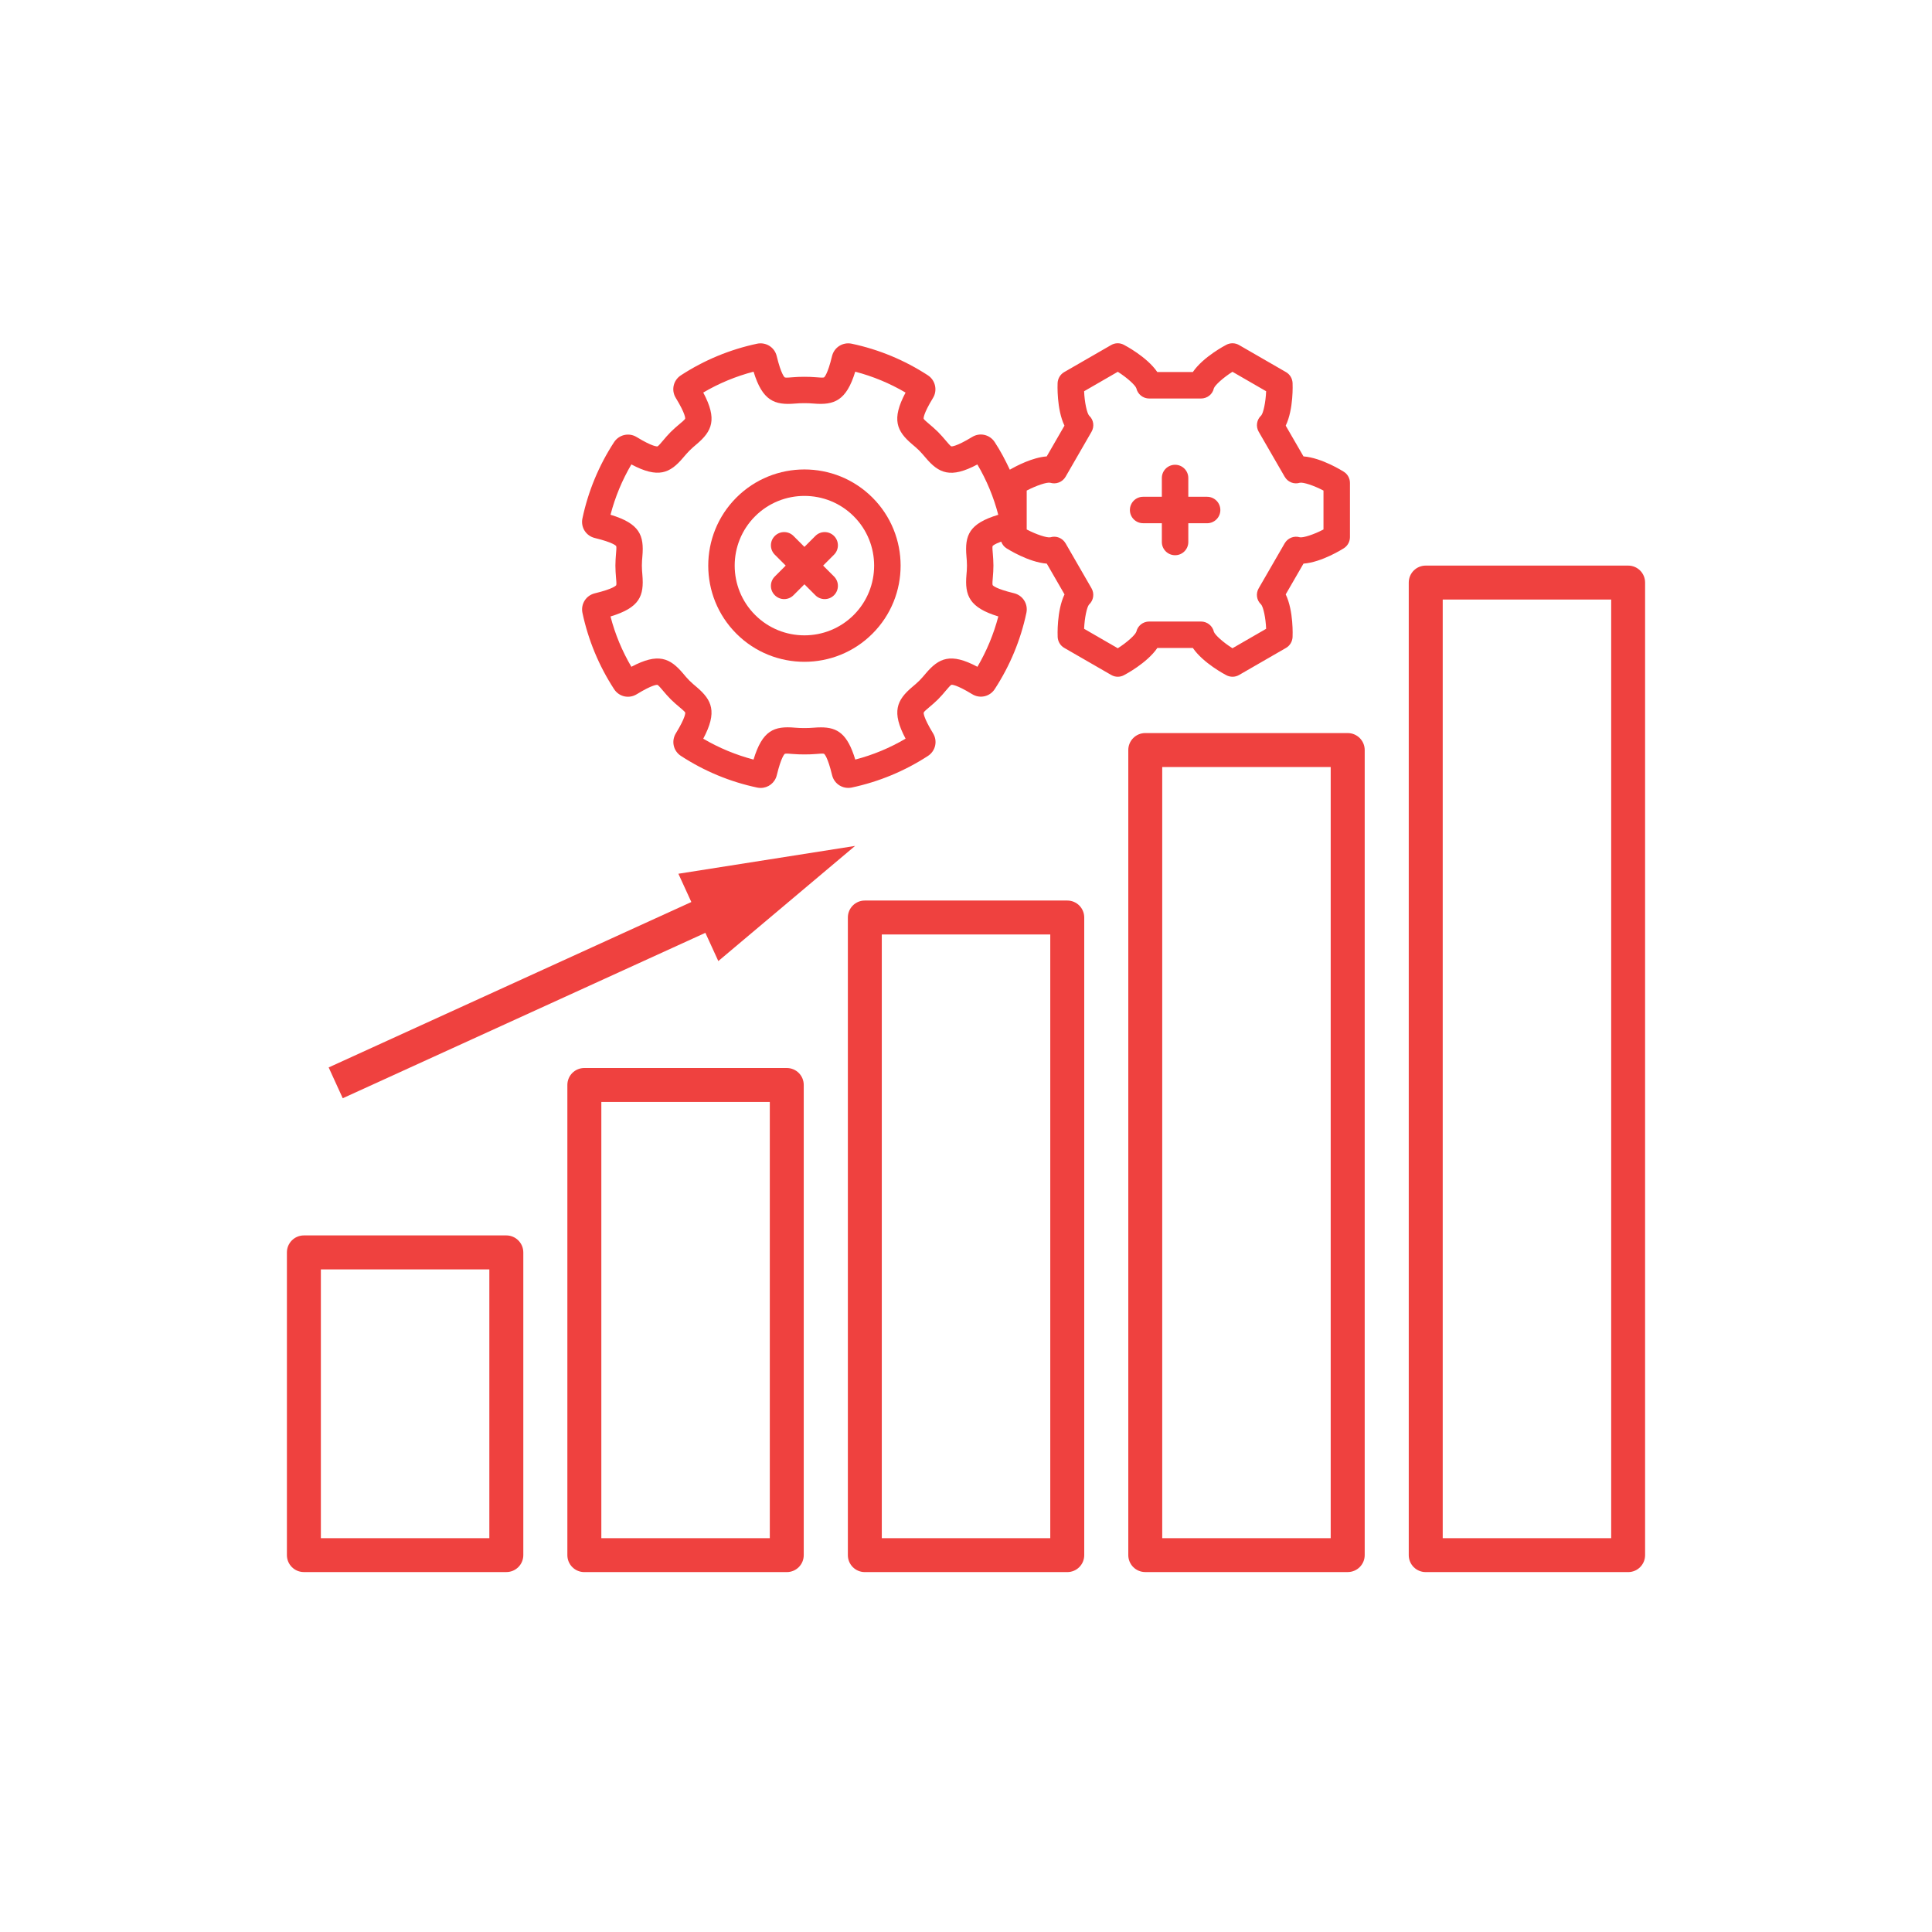 <?xml version="1.0" encoding="utf-8"?>
<!-- Generator: Adobe Illustrator 16.0.0, SVG Export Plug-In . SVG Version: 6.00 Build 0)  -->
<!DOCTYPE svg PUBLIC "-//W3C//DTD SVG 1.1//EN" "http://www.w3.org/Graphics/SVG/1.1/DTD/svg11.dtd">
<svg version="1.1" id="Calque_1" xmlns="http://www.w3.org/2000/svg" xmlns:xlink="http://www.w3.org/1999/xlink" x="0px" y="0px"
	 width="60px" height="60px" viewBox="0 0 60 60" enable-background="new 0 0 60 60" xml:space="preserve">
<path fill="#EF413F" d="M24.434,33.168h-6.287c-0.292,0-0.527,0.235-0.527,0.527v14.601c0,0.291,0.235,0.527,0.527,0.527h6.287
	c0.292,0,0.527-0.236,0.527-0.527V33.695C24.961,33.403,24.726,33.168,24.434,33.168z M23.907,47.769h-5.232V34.223h5.232V47.769z"
	/>
<path fill="#EF413F" d="M50.564,17.565h-6.287c-0.292,0-0.527,0.236-0.527,0.528v30.203c0,0.291,0.235,0.527,0.527,0.527h6.287
	c0.291,0,0.526-0.236,0.526-0.527V18.093C51.091,17.801,50.855,17.565,50.564,17.565z M50.037,47.769h-5.232V18.62h5.232V47.769z"/>
<path fill="#EF413F" d="M15.724,38.367H9.437c-0.291,0-0.527,0.237-0.527,0.527v9.401c0,0.291,0.236,0.527,0.527,0.527h6.288
	c0.291,0,0.527-0.236,0.527-0.527v-9.401C16.251,38.604,16.015,38.367,15.724,38.367z M15.197,47.769H9.965v-8.346h5.232V47.769z"/>
<path fill="#EF413F" d="M41.854,22.766h-6.287c-0.291,0-0.527,0.236-0.527,0.527v25.002c0,0.291,0.236,0.527,0.527,0.527h6.287
	c0.291,0,0.528-0.236,0.528-0.527V23.293C42.382,23.002,42.145,22.766,41.854,22.766z M41.326,47.769h-5.232V23.821h5.232V47.769z"
	/>
<path fill="#EF413F" d="M33.145,27.967h-6.287c-0.292,0-0.527,0.236-0.527,0.527v19.802c0,0.291,0.235,0.527,0.527,0.527h6.287
	c0.292,0,0.527-0.236,0.527-0.527V28.494C33.672,28.203,33.437,27.967,33.145,27.967z M32.617,47.769h-5.232V29.021h5.232V47.769z"
	/>
<path fill="#EF413F" d="M22.869,15.453c-1.165,1.165-1.165,3.061,0,4.226c0.582,0.583,1.348,0.874,2.113,0.874
	c0.766,0,1.53-0.291,2.113-0.874c1.166-1.165,1.166-3.061,0-4.226C25.929,14.288,24.034,14.288,22.869,15.453z M26.514,19.098
	c-0.845,0.845-2.22,0.844-3.063,0c-0.846-0.845-0.846-2.219-0.001-3.064c0.423-0.422,0.977-0.633,1.532-0.633
	c0.556,0,1.11,0.211,1.532,0.633C27.358,16.878,27.358,18.253,26.514,19.098z"/>
<path fill="#EF413F" d="M25.902,16.645c-0.161-0.161-0.421-0.161-0.581,0l-0.339,0.339l-0.339-0.339c-0.16-0.161-0.42-0.161-0.581,0
	s-0.161,0.42,0,0.581l0.339,0.339l-0.339,0.339c-0.161,0.161-0.161,0.421,0,0.581c0.081,0.081,0.186,0.121,0.291,0.121
	c0.104,0,0.209-0.04,0.29-0.121l0.339-0.339l0.339,0.339c0.08,0.081,0.186,0.121,0.291,0.121c0.104,0,0.209-0.04,0.29-0.121
	c0.16-0.16,0.16-0.42,0-0.581l-0.339-0.339l0.339-0.339C26.062,17.065,26.062,16.806,25.902,16.645z"/>
<path fill="#EF413F" d="M37.487,15.428h-0.583v-0.583c0-0.227-0.184-0.411-0.41-0.411c-0.229,0-0.412,0.185-0.412,0.411v0.583H35.5
	c-0.227,0-0.41,0.184-0.41,0.411c0,0.227,0.184,0.41,0.41,0.41h0.582v0.583c0,0.227,0.184,0.411,0.412,0.411
	c0.227,0,0.41-0.184,0.41-0.411V16.25h0.583c0.227,0,0.412-0.184,0.412-0.41C37.899,15.612,37.714,15.428,37.487,15.428z"/>
<path fill="#EF413F" d="M40.142,19.785c0.002-0.039,0.035-0.813-0.213-1.326l0.552-0.955c0.568-0.042,1.221-0.457,1.254-0.478
	c0.119-0.076,0.189-0.207,0.189-0.346v-1.682c0-0.14-0.07-0.27-0.189-0.346c-0.033-0.021-0.686-0.435-1.254-0.478l-0.552-0.955
	c0.248-0.514,0.215-1.287,0.213-1.326c-0.007-0.14-0.083-0.267-0.205-0.337l-1.456-0.84c-0.121-0.07-0.27-0.074-0.394-0.009
	c-0.035,0.018-0.721,0.376-1.042,0.847h-1.104c-0.32-0.471-1.006-0.829-1.041-0.847c-0.123-0.065-0.271-0.062-0.393,0.009
	l-1.457,0.84c-0.121,0.07-0.197,0.197-0.205,0.337c-0.002,0.04-0.034,0.812,0.213,1.326l-0.551,0.955
	c-0.443,0.033-0.936,0.292-1.146,0.413c-0.138-0.294-0.289-0.583-0.47-0.858c-0.154-0.235-0.462-0.305-0.7-0.158
	c-0.505,0.307-0.636,0.292-0.647,0.292c-0.031-0.014-0.112-0.11-0.172-0.181c-0.07-0.083-0.147-0.173-0.241-0.267
	c-0.002-0.003-0.005-0.006-0.008-0.008c-0.09-0.089-0.178-0.164-0.257-0.231c-0.071-0.059-0.167-0.141-0.181-0.171
	c-0.003-0.013-0.017-0.143,0.29-0.646c0.146-0.237,0.074-0.552-0.158-0.703c-0.727-0.473-1.523-0.803-2.368-0.982
	c-0.274-0.056-0.541,0.11-0.609,0.384c-0.138,0.575-0.241,0.657-0.25,0.664c-0.033,0.011-0.159,0.002-0.251-0.006
	c-0.214-0.019-0.501-0.019-0.716,0c-0.093,0.008-0.218,0.019-0.249,0.006c-0.011-0.007-0.113-0.089-0.253-0.665
	c-0.066-0.272-0.333-0.44-0.609-0.383c-0.845,0.18-1.642,0.51-2.365,0.981c-0.237,0.153-0.308,0.461-0.16,0.702
	c0.308,0.504,0.293,0.634,0.292,0.646c-0.014,0.032-0.111,0.113-0.182,0.172c-0.083,0.069-0.173,0.147-0.268,0.241
	c-0.093,0.093-0.169,0.184-0.239,0.267c-0.06,0.071-0.141,0.167-0.171,0.181c-0.014-0.001-0.143,0.017-0.647-0.291
	c-0.238-0.146-0.546-0.077-0.702,0.159c-0.473,0.727-0.803,1.523-0.982,2.368c-0.058,0.276,0.111,0.542,0.384,0.608
	c0.575,0.14,0.657,0.242,0.665,0.25c0.012,0.033,0.002,0.159-0.007,0.251c-0.008,0.107-0.018,0.226-0.018,0.358
	c0,0.132,0.01,0.25,0.018,0.358c0.009,0.092,0.02,0.218,0.008,0.249c-0.008,0.011-0.09,0.113-0.665,0.252
	c-0.274,0.066-0.442,0.334-0.384,0.609c0.18,0.844,0.51,1.641,0.981,2.365c0.152,0.238,0.461,0.309,0.703,0.161
	c0.503-0.308,0.632-0.294,0.646-0.292c0.031,0.015,0.113,0.111,0.172,0.182c0.07,0.083,0.147,0.173,0.24,0.267
	c0.094,0.093,0.185,0.17,0.268,0.24c0.07,0.059,0.168,0.141,0.181,0.17c0.003,0.014,0.016,0.144-0.292,0.648
	c-0.146,0.241-0.076,0.548,0.161,0.701c0.725,0.472,1.521,0.803,2.367,0.982c0.036,0.007,0.073,0.011,0.108,0.011
	c0.235,0,0.443-0.159,0.5-0.395c0.14-0.576,0.241-0.658,0.25-0.665c0.033-0.013,0.158-0.002,0.251,0.006
	c0.215,0.018,0.502,0.018,0.717,0c0.092-0.008,0.218-0.019,0.249-0.007c0.011,0.008,0.112,0.09,0.251,0.666
	c0.067,0.272,0.333,0.439,0.609,0.383c0.844-0.18,1.641-0.51,2.368-0.982c0.235-0.153,0.305-0.462,0.159-0.701
	c-0.308-0.505-0.294-0.634-0.292-0.646c0.013-0.032,0.11-0.114,0.181-0.173c0.082-0.069,0.173-0.146,0.267-0.24
	c0.094-0.094,0.171-0.185,0.24-0.268c0.06-0.07,0.141-0.167,0.171-0.18c0.012-0.005,0.143-0.017,0.648,0.291
	c0.24,0.147,0.549,0.076,0.701-0.16c0.473-0.726,0.803-1.522,0.982-2.368c0.057-0.275-0.111-0.542-0.385-0.608
	c-0.575-0.139-0.656-0.241-0.663-0.25c-0.014-0.032-0.002-0.158,0.006-0.25c0.009-0.108,0.018-0.227,0.018-0.359
	c0-0.132-0.01-0.25-0.018-0.357c-0.008-0.092-0.02-0.218-0.008-0.249c0.006-0.008,0.052-0.06,0.267-0.137
	c0.031,0.083,0.085,0.156,0.162,0.205c0.032,0.021,0.686,0.435,1.254,0.478l0.551,0.955c-0.247,0.514-0.215,1.287-0.213,1.326
	c0.008,0.14,0.084,0.267,0.205,0.336l1.457,0.84c0.063,0.037,0.133,0.056,0.204,0.056c0.065,0,0.129-0.015,0.188-0.046
	c0.035-0.018,0.721-0.377,1.041-0.847h1.104c0.321,0.47,1.007,0.829,1.042,0.847c0.125,0.064,0.272,0.062,0.394-0.009l1.456-0.84
	C40.059,20.052,40.135,19.925,40.142,19.785z M30.014,17.277c0.007,0.086,0.016,0.181,0.016,0.288c0,0.107-0.008,0.203-0.016,0.289
	c-0.055,0.639,0.087,1.015,0.99,1.29c-0.144,0.549-0.361,1.072-0.649,1.564c-0.832-0.444-1.197-0.277-1.61,0.213
	c-0.056,0.066-0.117,0.14-0.192,0.215c-0.075,0.076-0.15,0.137-0.216,0.193c-0.49,0.413-0.656,0.778-0.213,1.611
	c-0.491,0.289-1.014,0.506-1.563,0.649c-0.241-0.798-0.55-1-1.063-1c-0.072,0-0.147,0.003-0.228,0.01
	c-0.172,0.015-0.403,0.015-0.577,0c-0.653-0.058-1.015,0.08-1.291,0.99c-0.548-0.144-1.073-0.361-1.562-0.648
	c0.443-0.833,0.276-1.199-0.214-1.612c-0.066-0.055-0.139-0.117-0.215-0.192c-0.076-0.075-0.136-0.149-0.192-0.216
	c-0.413-0.49-0.778-0.656-1.611-0.213c-0.288-0.49-0.506-1.014-0.648-1.563c0.91-0.275,1.045-0.638,0.99-1.291
	c-0.007-0.086-0.016-0.182-0.016-0.288s0.008-0.202,0.016-0.289c0.056-0.652-0.08-1.016-0.99-1.291
	c0.143-0.549,0.36-1.073,0.648-1.563c0.833,0.443,1.199,0.277,1.611-0.213c0.056-0.066,0.119-0.14,0.193-0.215
	c0.075-0.076,0.149-0.137,0.214-0.193c0.492-0.413,0.657-0.778,0.214-1.611c0.49-0.288,1.014-0.505,1.563-0.648
	c0.275,0.903,0.65,1.046,1.291,0.99c0.172-0.016,0.403-0.016,0.575,0c0.636,0.054,1.016-0.086,1.291-0.99
	c0.549,0.144,1.071,0.36,1.563,0.649c-0.443,0.833-0.278,1.198,0.212,1.611c0.066,0.056,0.141,0.118,0.216,0.193
	c0.002,0.002,0.003,0.004,0.006,0.007c0.072,0.073,0.131,0.144,0.186,0.208c0.413,0.491,0.778,0.657,1.61,0.213
	c0.289,0.49,0.506,1.014,0.649,1.563C30.094,16.261,29.958,16.624,30.014,17.277z M39.165,18.772
	c0.069,0.08,0.143,0.417,0.156,0.756l-1.046,0.604c-0.288-0.182-0.544-0.414-0.576-0.51c-0.043-0.188-0.209-0.32-0.401-0.32h-1.609
	c-0.191,0-0.356,0.129-0.399,0.316c-0.033,0.1-0.289,0.332-0.576,0.514l-1.046-0.604c0.014-0.34,0.086-0.677,0.153-0.753
	c0.141-0.131,0.173-0.341,0.076-0.507l-0.804-1.394c-0.097-0.166-0.29-0.245-0.474-0.188c-0.104,0.021-0.433-0.085-0.734-0.243
	v-1.208c0.302-0.158,0.628-0.266,0.729-0.243c0.185,0.058,0.383-0.021,0.479-0.187l0.804-1.394c0.097-0.167,0.068-0.374-0.074-0.504
	c-0.068-0.079-0.142-0.417-0.155-0.757l1.046-0.604c0.287,0.182,0.542,0.414,0.575,0.51c0.043,0.188,0.209,0.32,0.4,0.32h1.609
	c0.192,0,0.358-0.128,0.399-0.315c0.034-0.1,0.29-0.332,0.578-0.515l1.046,0.604c-0.014,0.339-0.086,0.676-0.153,0.753
	c-0.142,0.13-0.174,0.341-0.077,0.507l0.805,1.394c0.096,0.167,0.289,0.246,0.473,0.188c0.105-0.021,0.433,0.085,0.733,0.243v1.208
	c-0.299,0.158-0.627,0.261-0.732,0.243c-0.183-0.056-0.378,0.022-0.474,0.188l-0.805,1.394
	C38.994,18.434,39.023,18.642,39.165,18.772z"/>
<polygon fill="#EF413F" points="10.644,34.107 21.906,28.97 22.308,29.847 26.555,26.271 21.068,27.135 21.47,28.013 10.207,33.15 
	"/>
<g transform="matrix( 1.1, 0, 0, 1.1, -9.2,-18.8) ">
	<g transform="matrix( 0.909, 0, 0, 0.909, 8.35,17.05) ">
		<path id="Layer2_8_1_STROKES_1_" fill="none" stroke="#EF413F" stroke-width="2" stroke-miterlimit="10" d="M-37.781,36.392
			l-2.53-3.92c-0.529,0.364-1.125,0.546-1.786,0.546c-0.926,0-1.704-0.331-2.332-0.993c-0.661-0.629-0.992-1.405-0.992-2.332
			c0-0.893,0.331-1.67,0.992-2.332c0.629-0.629,1.406-0.943,2.332-0.943c0.893,0,1.67,0.314,2.332,0.943
			c0.628,0.661,0.943,1.439,0.943,2.332c0,0.926-0.315,1.703-0.943,2.332c-0.166,0.166-0.347,0.314-0.546,0.447 M-25.774,36.54
			l3.175-3.374c-0.926-0.893-1.522-2.001-1.786-3.324c-0.33-1.654-0.016-3.208,0.943-4.664c0.959-1.389,2.283-2.249,3.97-2.58
			c1.653-0.33,3.191-0.033,4.613,0.894c1.423,0.992,2.299,2.315,2.63,3.969c0.33,1.654,0,3.192-0.993,4.614
			c-0.925,1.456-2.216,2.349-3.869,2.679c-1.688,0.331-3.258,0-4.714-0.993c-0.298-0.198-0.561-0.396-0.794-0.595 M-42.147,44.875
			l-3.325,0.893c0.099,0.463,0.149,0.96,0.149,1.489c0,1.72-0.596,3.159-1.786,4.317c-1.191,1.223-2.63,1.836-4.316,1.836
			c-1.687,0-3.143-0.613-4.367-1.836c-1.191-1.159-1.786-2.598-1.786-4.317c0-1.654,0.595-3.093,1.786-4.317
			c1.224-1.19,2.68-1.785,4.367-1.785c1.687,0,3.125,0.596,4.316,1.785c0.827,0.86,1.373,1.802,1.637,2.829 M-25.079,46.017
			l3.771,1.884c0.264-0.595,0.677-1.073,1.239-1.437c0.794-0.463,1.637-0.579,2.53-0.347c0.861,0.199,1.522,0.694,1.985,1.488
			c0.495,0.761,0.646,1.588,0.447,2.48c-0.233,0.894-0.746,1.573-1.539,2.035c-0.76,0.497-1.588,0.629-2.48,0.398
			c-0.893-0.233-1.587-0.728-2.084-1.488c-0.463-0.795-0.58-1.622-0.349-2.481c0.067-0.232,0.151-0.447,0.25-0.646 M-30.637,39.021
			h2.183h2.233 M-33.663,40.459c0.53,0,0.959,0.198,1.29,0.597c0.43,0.43,0.646,0.925,0.646,1.487v2.283
			c0,0.529-0.217,0.992-0.646,1.389c-0.33,0.43-0.76,0.645-1.29,0.645c-0.595,0-1.092-0.216-1.488-0.645
			c-0.364-0.398-0.546-0.86-0.546-1.389v-2.283c0-0.562,0.182-1.057,0.546-1.487C-34.755,40.657-34.258,40.459-33.663,40.459z
			 M-34.968,49.322l-0.23,2.983c0.765,0.051,1.479,0.318,2.142,0.803c1.072,0.74,1.709,1.734,1.913,2.984
			c0.229,1.224-0.025,2.359-0.765,3.405c-0.714,1.045-1.695,1.682-2.945,1.911c-1.224,0.204-2.372-0.051-3.442-0.765
			c-1.02-0.738-1.645-1.721-1.875-2.945c-0.204-1.248,0.039-2.396,0.727-3.442c0.765-1.072,1.76-1.709,2.984-1.911
			c0.433-0.077,0.854-0.09,1.262-0.039 M-28.454,39.021v7.741 M-38.475,39.021v7.741"/>
	</g>
</g>
<g>
	<g>
		<g>
			<g>
				<path fill="#EF413F" d="M143.979,73.04c-2.017,0-3.658-1.635-3.658-3.644s1.642-3.643,3.658-3.643
					c2.016,0,3.656,1.634,3.656,3.643S145.994,73.04,143.979,73.04z M143.979,67.559c-1.022,0-1.854,0.824-1.854,1.838
					c0,1.015,0.831,1.839,1.854,1.839c1.021,0,1.852-0.824,1.852-1.839C145.83,68.383,144.999,67.559,143.979,67.559z"/>
			</g>
		</g>
	</g>
	<g>
		<g>
			<g>
				<rect x="137.474" y="68.494" fill="#EF413F" width="4.007" height="1.806"/>
			</g>
		</g>
	</g>
	<g>
		<g>
			<g>
				<path fill="#EF413F" d="M143.979,56.109c-2.017,0-3.658-1.635-3.658-3.644s1.642-3.644,3.658-3.644
					c2.016,0,3.656,1.635,3.656,3.644S145.994,56.109,143.979,56.109z M143.979,50.627c-1.022,0-1.854,0.825-1.854,1.839
					c0,1.015,0.831,1.839,1.854,1.839c1.021,0,1.852-0.824,1.852-1.839C145.83,51.452,144.999,50.627,143.979,50.627z"/>
			</g>
		</g>
	</g>
	<g>
		<g>
			<g>
				<path fill="#EF413F" d="M118.441,86.698c-9.543,0-17.307-7.762-17.307-17.302c0-9.539,7.764-17.3,17.307-17.3
					c9.544,0,17.309,7.761,17.309,17.3C135.75,78.937,127.985,86.698,118.441,86.698z M118.441,53.9
					c-8.548,0-15.503,6.952-15.503,15.496c0,8.546,6.955,15.497,15.503,15.497c8.549,0,15.504-6.951,15.504-15.497
					C133.945,60.853,126.99,53.9,118.441,53.9z"/>
			</g>
		</g>
	</g>
	<g>
		<g>
			<g>
				<path fill="#EF413F" d="M132.486,56.542l-1.28-1.271l3.415-3.441c0.17-0.17,0.4-0.266,0.642-0.266h6.218v1.805h-5.843
					L132.486,56.542z"/>
			</g>
		</g>
	</g>
	<g>
		<g>
			<g>
				<path fill="#EF413F" d="M143.979,89.972c-2.017,0-3.658-1.635-3.658-3.645c0-2.008,1.642-3.643,3.658-3.643
					c2.016,0,3.656,1.635,3.656,3.643C147.635,88.337,145.994,89.972,143.979,89.972z M143.979,84.489
					c-1.022,0-1.854,0.824-1.854,1.838s0.831,1.84,1.854,1.84c1.021,0,1.852-0.826,1.852-1.84S144.999,84.489,143.979,84.489z"/>
			</g>
		</g>
	</g>
	<g>
		<g>
			<g>
				<path fill="#EF413F" d="M141.48,87.229h-6.218c-0.241,0-0.472-0.096-0.642-0.266l-3.415-3.441l1.28-1.271l3.151,3.174h5.843
					V87.229z"/>
			</g>
		</g>
	</g>
	<g>
		<g>
			<g>
				<path fill="#EF413F" d="M92.92,73.04c-2.016,0-3.656-1.635-3.656-3.644s1.641-3.643,3.656-3.643
					c2.018,0,3.658,1.634,3.658,3.643S94.938,73.04,92.92,73.04z M92.92,67.559c-1.021,0-1.852,0.824-1.852,1.838
					c0,1.015,0.83,1.839,1.852,1.839s1.853-0.824,1.853-1.839C94.772,68.383,93.941,67.559,92.92,67.559z"/>
			</g>
		</g>
	</g>
	<g>
		<g>
			<g>
				<rect x="95.419" y="68.494" fill="#EF413F" width="3.993" height="1.806"/>
			</g>
		</g>
	</g>
	<g>
		<g>
			<g>
				<path fill="#EF413F" d="M92.92,56.109c-2.016,0-3.656-1.635-3.656-3.644s1.641-3.644,3.656-3.644
					c2.018,0,3.658,1.635,3.658,3.644S94.938,56.109,92.92,56.109z M92.92,50.627c-1.021,0-1.852,0.825-1.852,1.839
					c0,1.015,0.83,1.839,1.852,1.839s1.853-0.824,1.853-1.839C94.772,51.452,93.941,50.627,92.92,50.627z"/>
			</g>
		</g>
	</g>
	<g>
		<g>
			<g>
				<path fill="#EF413F" d="M104.405,56.536l-3.144-3.167h-5.843v-1.805h6.218c0.24,0,0.471,0.096,0.641,0.266l3.408,3.434
					L104.405,56.536z"/>
			</g>
		</g>
	</g>
	<g>
		<g>
			<g>
				<path fill="#EF413F" d="M92.92,89.972c-2.016,0-3.656-1.635-3.656-3.645c0-2.008,1.641-3.643,3.656-3.643
					c2.018,0,3.658,1.635,3.658,3.643C96.578,88.337,94.938,89.972,92.92,89.972z M92.92,84.489c-1.021,0-1.852,0.824-1.852,1.838
					s0.83,1.84,1.852,1.84s1.853-0.826,1.853-1.84S93.941,84.489,92.92,84.489z"/>
			</g>
		</g>
	</g>
	<g>
		<g>
			<g>
				<path fill="#EF413F" d="M101.637,87.229h-6.218v-1.805h5.843l3.143-3.166l1.28,1.273l-3.407,3.432
					C102.107,87.134,101.877,87.229,101.637,87.229z"/>
			</g>
		</g>
	</g>
	<g>
		<g>
			<g>
				<path fill="#EF413F" d="M120.422,82.429h-3.96c-0.243,0-0.476-0.098-0.646-0.271s-0.263-0.41-0.257-0.652l0.045-1.865
					l-2.404-0.996l-1.29,1.352c-0.167,0.176-0.398,0.277-0.641,0.279c-0.004,0-0.008,0-0.012,0c-0.238,0-0.469-0.094-0.638-0.264
					l-2.8-2.797c-0.173-0.172-0.268-0.406-0.266-0.65c0.004-0.242,0.104-0.475,0.281-0.643l1.352-1.287l-0.996-2.4l-1.867,0.045
					c-0.248,0.004-0.479-0.088-0.652-0.258s-0.272-0.402-0.272-0.645v-3.958c0-0.242,0.099-0.475,0.272-0.645
					s0.405-0.262,0.652-0.257l1.867,0.045l0.996-2.401l-1.352-1.287c-0.177-0.168-0.277-0.399-0.281-0.643
					c-0.002-0.243,0.093-0.478,0.266-0.648l2.8-2.799c0.169-0.17,0.399-0.264,0.638-0.264c0.004,0,0.008,0,0.012,0
					c0.242,0.003,0.474,0.104,0.641,0.279l1.29,1.352l2.404-0.995l-0.045-1.866c-0.006-0.242,0.087-0.478,0.257-0.651
					s0.402-0.272,0.646-0.272h3.96c0.243,0,0.477,0.099,0.646,0.272s0.262,0.409,0.256,0.651l-0.045,1.866l2.405,0.995l1.288-1.352
					c0.169-0.176,0.4-0.276,0.643-0.279c0.004,0,0.008,0,0.011,0c0.239,0,0.469,0.094,0.639,0.264l2.8,2.799
					c0.172,0.171,0.268,0.405,0.265,0.648s-0.104,0.475-0.28,0.643l-1.352,1.287l0.995,2.401l1.868-0.045
					c0.246-0.005,0.479,0.087,0.651,0.257c0.175,0.17,0.272,0.402,0.272,0.645v3.958c0,0.242-0.098,0.475-0.272,0.645
					c-0.173,0.17-0.404,0.264-0.651,0.258l-1.868-0.045l-0.995,2.4l1.352,1.287c0.177,0.168,0.277,0.4,0.28,0.643
					c0.003,0.244-0.093,0.479-0.265,0.65l-2.8,2.797c-0.173,0.172-0.407,0.264-0.649,0.264c-0.242-0.002-0.474-0.104-0.643-0.279
					l-1.288-1.352l-2.405,0.996l0.045,1.865c0.006,0.242-0.086,0.479-0.256,0.652S120.665,82.429,120.422,82.429z M117.387,80.624
					h2.111l-0.038-1.561c-0.009-0.373,0.213-0.713,0.558-0.855l3.548-1.467c0.345-0.143,0.741-0.059,0.998,0.211l1.078,1.129
					l1.493-1.49l-1.131-1.076c-0.27-0.258-0.354-0.654-0.211-1l1.469-3.545c0.144-0.344,0.489-0.564,0.856-0.555l1.562,0.037v-2.108
					l-1.563,0.037c-0.376,0.008-0.712-0.213-0.855-0.557l-1.469-3.545c-0.144-0.345-0.059-0.742,0.211-0.999l1.131-1.077
					l-1.493-1.49l-1.078,1.131c-0.257,0.27-0.653,0.354-0.998,0.211l-3.548-1.469c-0.345-0.143-0.566-0.482-0.558-0.855l0.038-1.561
					h-2.111l0.037,1.561c0.01,0.373-0.213,0.713-0.557,0.855l-3.549,1.469c-0.344,0.143-0.74,0.059-0.998-0.211l-1.078-1.131
					l-1.492,1.49l1.13,1.077c0.271,0.257,0.354,0.654,0.212,0.999l-1.47,3.545c-0.143,0.344-0.488,0.568-0.854,0.557l-1.563-0.037
					v2.108l1.563-0.037c0.374-0.01,0.712,0.211,0.855,0.555l1.47,3.545c0.143,0.346,0.059,0.742-0.212,1l-1.13,1.076l1.492,1.49
					l1.078-1.129c0.258-0.27,0.654-0.354,0.998-0.211l3.549,1.467c0.344,0.143,0.566,0.482,0.557,0.855L117.387,80.624z"/>
			</g>
		</g>
	</g>
	<g>
		<g>
			<g>
				<path fill="#EF413F" d="M118.447,76.353c-1.785,0-3.571-0.678-4.93-2.031c-1.317-1.311-2.042-3.059-2.042-4.919
					c0-1.858,0.725-3.604,2.04-4.914c1.477-1.471,3.518-2.199,5.6-2c0.495,0.049,0.859,0.489,0.812,0.985s-0.489,0.86-0.984,0.812
					c-1.547-0.147-3.059,0.392-4.153,1.48c-0.973,0.971-1.51,2.262-1.51,3.637c0,1.378,0.537,2.669,1.512,3.64
					c2.016,2.01,5.298,2.01,7.314,0c1.092-1.088,1.634-2.594,1.486-4.132c-0.047-0.498,0.316-0.938,0.813-0.984
					c0.497-0.049,0.937,0.316,0.984,0.813c0.198,2.077-0.535,4.114-2.01,5.583C122.019,75.675,120.233,76.353,118.447,76.353z"/>
			</g>
		</g>
	</g>
	<g>
		<g>
			<g>
				<path fill="#EF413F" d="M123.397,66.799c-0.28,0-0.558-0.131-0.733-0.377c-0.168-0.232-0.356-0.453-0.559-0.656
					c-0.203-0.201-0.425-0.389-0.659-0.556c-0.406-0.289-0.501-0.853-0.212-1.259s0.852-0.5,1.259-0.211
					c0.314,0.224,0.613,0.475,0.886,0.747s0.525,0.569,0.751,0.884c0.291,0.404,0.198,0.969-0.207,1.258
					C123.764,66.744,123.579,66.799,123.397,66.799z"/>
			</g>
		</g>
	</g>
	<g>
		<g>
			<g>
				<path fill="#EF413F" d="M118.449,72.546c-1.732,0-3.142-1.408-3.142-3.142c0-1.732,1.409-3.142,3.142-3.142
					c1.731,0,3.142,1.409,3.142,3.142C121.591,71.138,120.181,72.546,118.449,72.546z M118.449,68.068
					c-0.737,0-1.337,0.6-1.337,1.336c0,0.737,0.6,1.337,1.337,1.337c0.736,0,1.337-0.6,1.337-1.337
					C119.786,68.668,119.186,68.068,118.449,68.068z"/>
			</g>
		</g>
	</g>
</g>
<g transform="matrix( 0.94, 0, 0, 0.94, 14.85,25.95) ">
	<g transform="matrix( 1.064, 0, 0, 1.064, -15.75,-27.6) ">
		<path id="Layer2_2_1_STROKES_1_" fill="none" stroke="#EF413F" stroke-width="2" stroke-miterlimit="10" d="M-58.76,85.159
			c-3.558,0-6.607-1.249-9.149-3.746c-2.583-2.5-3.875-5.55-3.875-9.15c0-3.6,1.292-6.671,3.875-9.212
			c2.542-2.541,5.591-3.811,9.149-3.811c0.848,0,1.695,0.105,2.542,0.317c0.084-3.897,1.503-7.242,4.257-10.037
			c2.837-2.838,6.289-4.258,10.355-4.258s7.54,1.419,10.421,4.258c2.752,2.795,4.17,6.14,4.256,10.037
			c0.847-0.212,1.695-0.317,2.541-0.317c3.558,0,6.609,1.27,9.149,3.811c2.541,2.541,3.812,5.612,3.812,9.212
			c0,3.6-1.271,6.65-3.812,9.15c-2.54,2.498-5.591,3.746-9.149,3.746 M-36.587,68.134h4.383h4.321 M-42.496,72.391
			c1.102,0,2.012,0.38,2.732,1.143c0.763,0.763,1.143,1.693,1.143,2.797v5.716c0,1.101-0.38,2.034-1.143,2.795
			c-0.764,0.763-1.674,1.145-2.732,1.145c-1.058,0-1.991-0.382-2.795-1.145c-0.764-0.804-1.144-1.735-1.144-2.795V76.33
			c0-1.103,0.38-2.034,1.144-2.797C-44.529,72.771-43.597,72.391-42.496,72.391z M-51.644,68.134v17.788 M-32.204,68.134v17.788"/>
	</g>
</g>
</svg>

